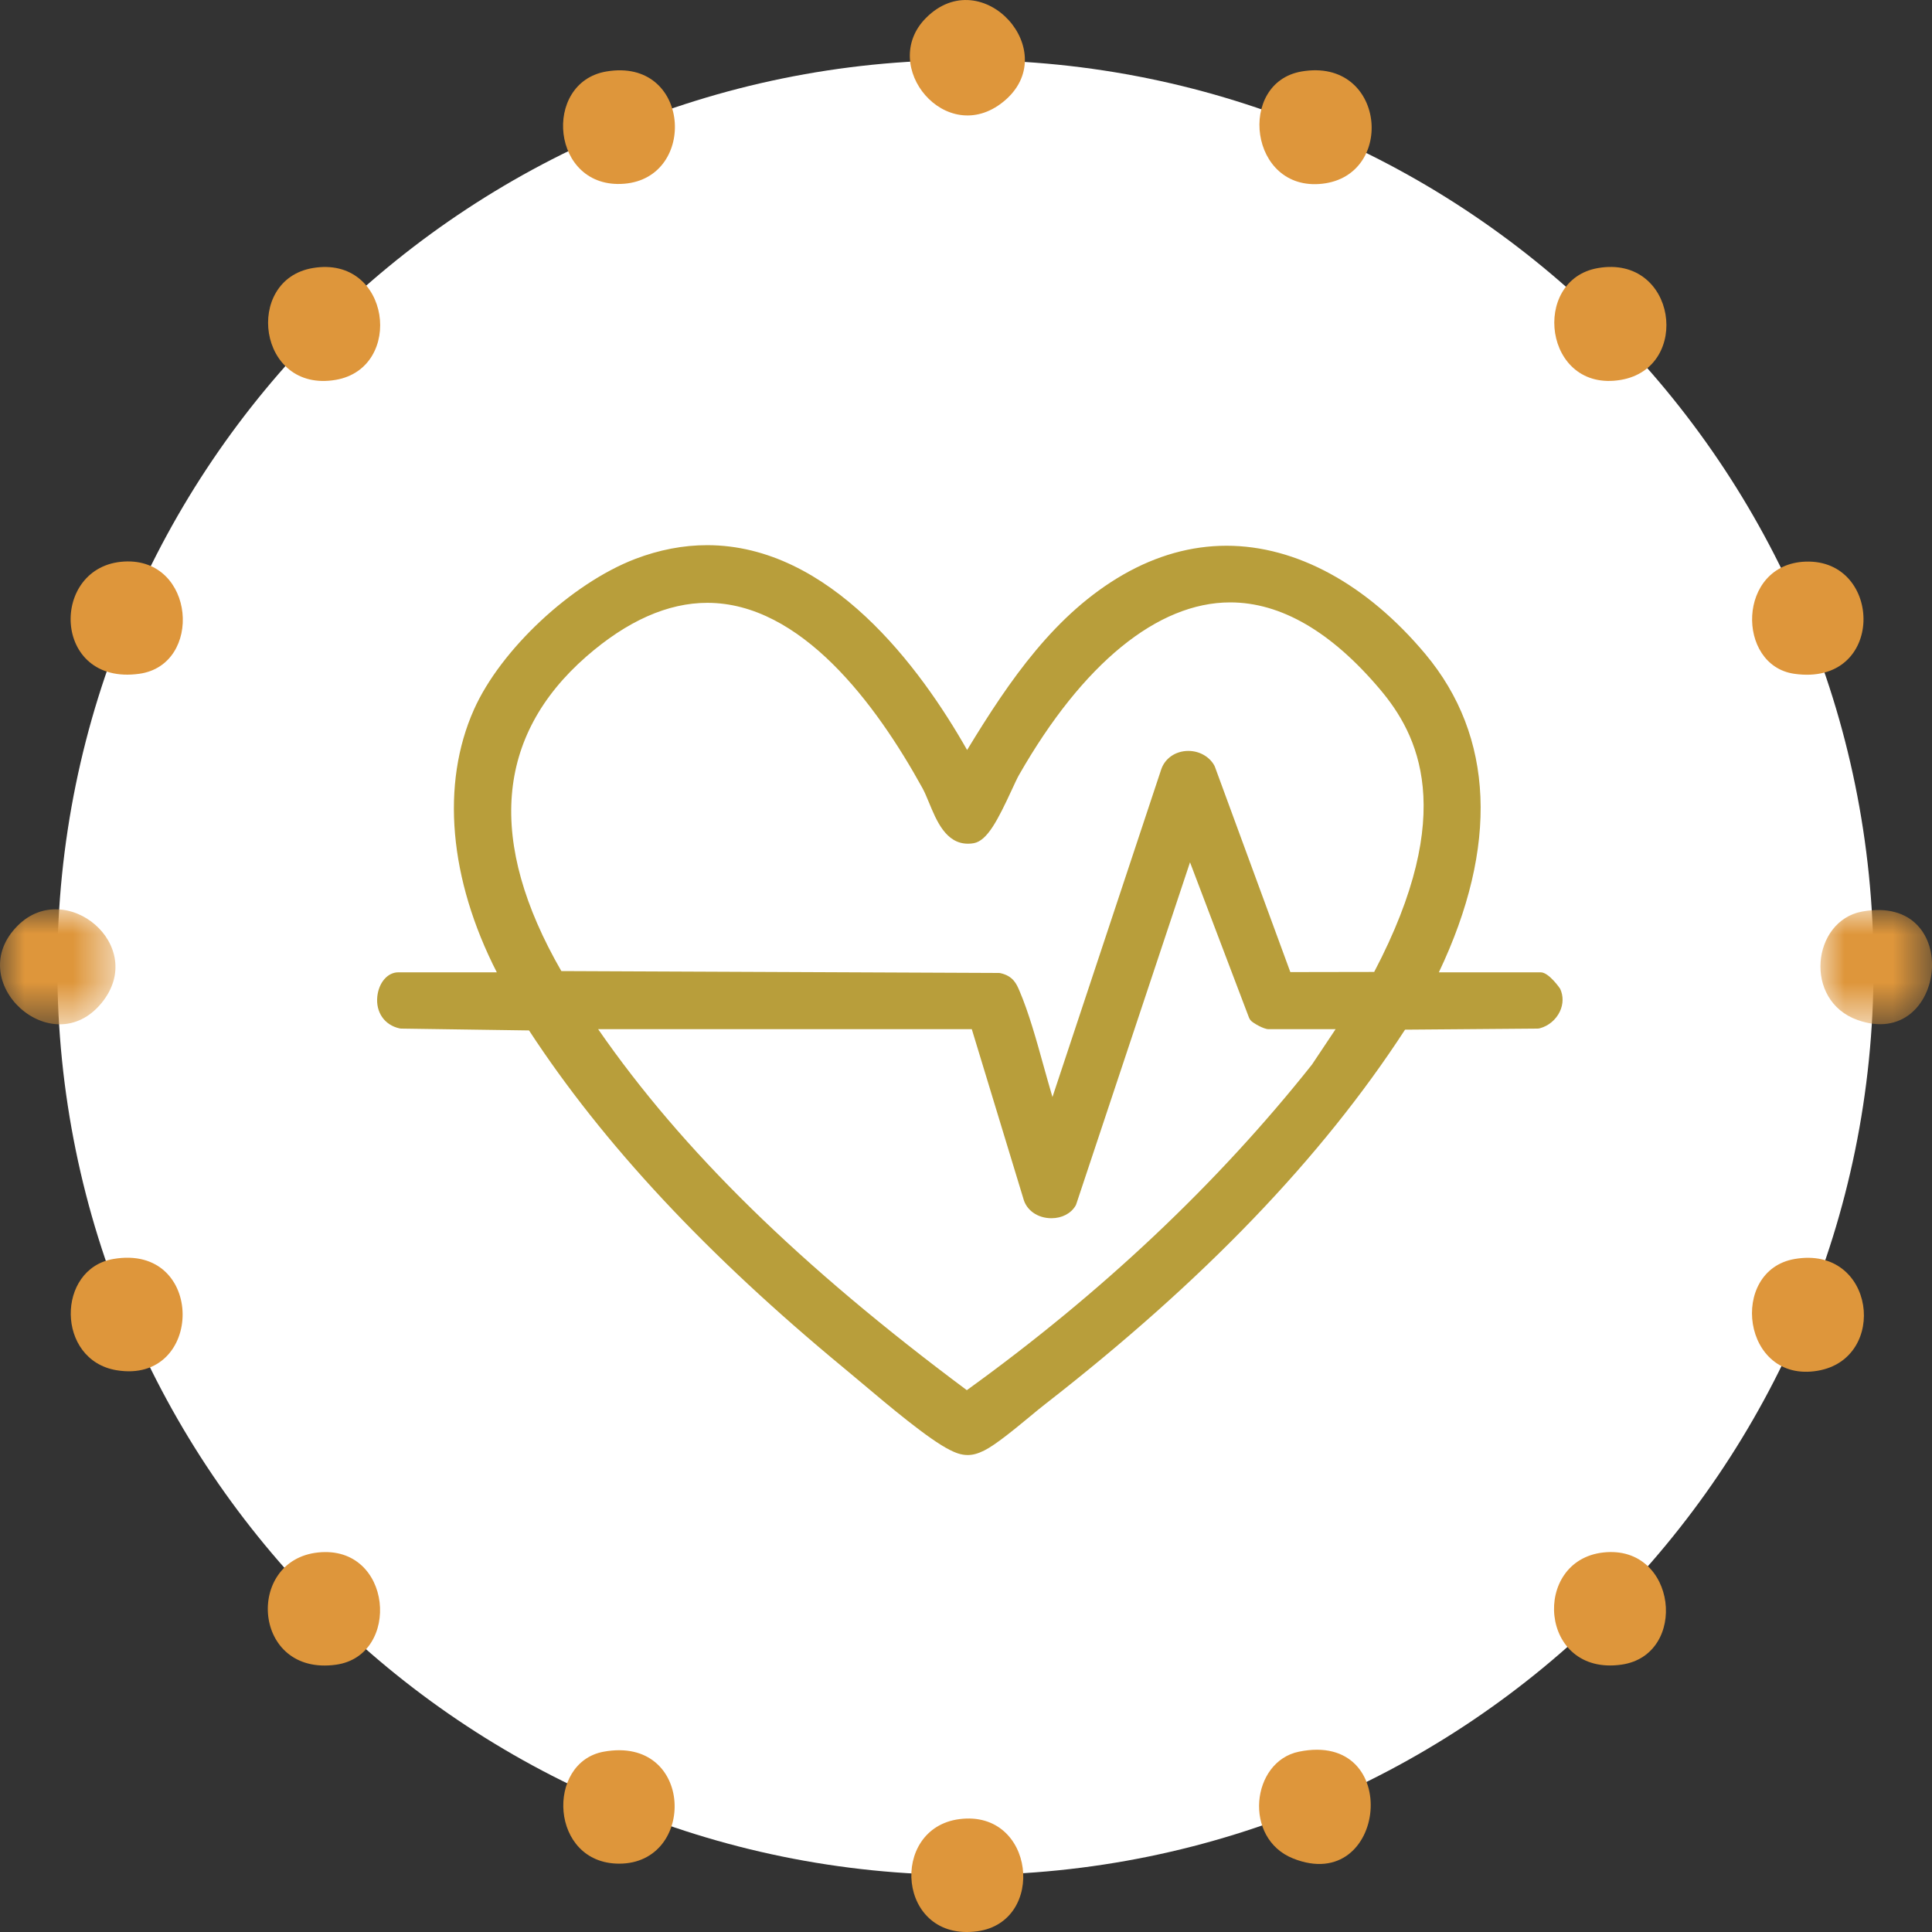 <?xml version="1.0" encoding="UTF-8"?>
<svg width="40px" height="40px" viewBox="0 0 40 40" version="1.1" xmlns="http://www.w3.org/2000/svg" xmlns:xlink="http://www.w3.org/1999/xlink">
    <rect x="0" y="0" width="40" height="40" fill="#333333" stroke="none"/>
    <title>leefstijl-programma</title>
    <defs>
        <polygon id="path-1" points="0 0 2.391 0 2.391 2.381 0 2.381"></polygon>
        <polygon id="path-3" points="0 0 2.31 0 2.31 2.364 0 2.364"></polygon>
    </defs>
    <g id="homepage" stroke="none" stroke-width="1" fill="none" fill-rule="evenodd">
        <g id="Leefstijl" transform="translate(-111, -925)">
            <g id="leefstijl-programma" transform="translate(111, 925)">
                <path d="M38.79,20.031 C38.79,30.408 30.372,38.82 19.989,38.82 C9.605,38.82 1.187,30.408 1.187,20.031 C1.187,9.655 9.605,1.243 19.989,1.243 C30.372,1.243 38.79,9.655 38.79,20.031" id="Fill-1" fill="#FFFFFF"></path>
                <path d="M20.675,20.144 C20.689,20.144 20.704,20.145 20.718,20.149 C20.976,20.209 21.046,20.371 21.107,20.514 C21.3,20.966 21.457,21.529 21.608,22.074 C21.67,22.296 21.73,22.511 21.79,22.713 L24.037,15.944 C24.111,15.705 24.334,15.547 24.604,15.547 C24.827,15.547 25.032,15.66 25.137,15.841 C25.143,15.851 25.148,15.861 25.152,15.872 L26.715,20.126 L28.451,20.123 C30.19,16.809 29.354,15.196 28.568,14.268 C27.56,13.076 26.517,12.472 25.47,12.472 C23.967,12.472 22.415,13.74 21.099,16.042 C21.06,16.109 21.009,16.222 20.948,16.353 C20.655,16.985 20.441,17.403 20.163,17.457 C20.121,17.465 20.08,17.468 20.042,17.468 C19.585,17.469 19.39,16.995 19.233,16.614 C19.186,16.502 19.143,16.397 19.099,16.318 C18.135,14.567 16.58,12.481 14.644,12.481 C13.826,12.481 12.984,12.855 12.14,13.592 C10.256,15.24 10.082,17.431 11.622,20.105 L20.675,20.144 Z M12.384,21.308 C14.124,23.822 16.562,26.208 20.017,28.782 C22.803,26.772 25.207,24.505 27.163,22.041 L27.652,21.308 L26.264,21.308 C26.161,21.308 25.95,21.183 25.903,21.136 C25.883,21.116 25.868,21.093 25.858,21.066 L24.638,17.853 L22.285,24.924 C22.281,24.938 22.275,24.95 22.268,24.963 C22.172,25.125 21.985,25.222 21.769,25.222 C21.483,25.222 21.249,25.057 21.187,24.814 L20.12,21.308 L12.384,21.308 Z M20.034,30.125 C19.895,30.125 19.776,30.075 19.668,30.021 C19.229,29.803 18.408,29.111 17.809,28.606 C17.688,28.505 17.58,28.414 17.492,28.341 C14.63,25.978 12.49,23.685 10.953,21.334 L8.31,21.296 C8.296,21.296 8.283,21.294 8.269,21.291 C7.96,21.222 7.776,20.956 7.812,20.628 C7.844,20.341 8.026,20.131 8.245,20.131 L10.286,20.131 C9.299,18.202 9.124,16.235 9.812,14.692 C10.366,13.448 11.833,12.078 13.152,11.572 C13.647,11.383 14.148,11.287 14.639,11.287 C17.185,11.287 19.052,13.817 20.023,15.528 C20.913,14.061 21.854,12.703 23.255,11.897 C23.945,11.501 24.664,11.299 25.394,11.299 C26.839,11.299 28.301,12.096 29.511,13.542 C30.936,15.246 31.031,17.52 29.79,20.131 L31.899,20.131 C32.069,20.131 32.3,20.468 32.301,20.471 C32.37,20.619 32.368,20.786 32.296,20.941 C32.216,21.111 32.061,21.241 31.882,21.289 C31.866,21.293 31.849,21.296 31.833,21.296 L29.09,21.318 C27.36,23.978 24.923,26.514 21.642,29.069 C21.558,29.133 21.451,29.222 21.333,29.32 C20.996,29.598 20.614,29.913 20.376,30.032 C20.247,30.096 20.141,30.125 20.034,30.125 L20.034,30.125 Z" id="Fill-3" fill="#B89E3B"></path>
                <path d="M28.022,21.11 L26.264,21.11 C26.237,21.11 26.073,21.026 26.043,20.996 L24.647,17.319 L24.547,17.499 L22.097,24.862 C21.951,25.11 21.457,25.07 21.379,24.765 L20.267,21.11 L12.011,21.11 C14.098,24.24 17.008,26.798 20.015,29.027 C22.736,27.078 25.236,24.786 27.319,22.163 L28.022,21.11 Z M28.571,20.32 C29.634,18.333 30.343,16.059 28.72,14.14 C25.692,10.563 22.801,12.666 20.927,15.944 C20.771,16.216 20.395,17.211 20.126,17.262 C19.626,17.358 19.481,16.6 19.272,16.222 C17.708,13.38 15.182,10.669 12.01,13.443 C9.742,15.427 10.096,17.906 11.508,20.302 L20.673,20.341 C20.831,20.378 20.867,20.457 20.925,20.592 C21.226,21.296 21.442,22.299 21.692,23.06 C21.724,23.156 21.723,23.46 21.835,23.206 L24.225,16.006 C24.326,15.679 24.804,15.662 24.966,15.941 L26.577,20.324 L28.571,20.32 Z M29.472,20.329 L31.899,20.329 C31.915,20.329 32.109,20.525 32.122,20.554 C32.226,20.779 32.057,21.038 31.831,21.098 L28.981,21.121 C27.044,24.131 24.336,26.72 21.52,28.913 C21.213,29.151 20.589,29.704 20.287,29.855 C20.077,29.96 19.959,29.945 19.756,29.844 C19.248,29.591 18.114,28.598 17.619,28.189 C15.15,26.15 12.806,23.835 11.062,21.138 L8.313,21.098 C7.835,20.992 7.996,20.329 8.245,20.329 L10.616,20.329 C9.695,18.672 9.188,16.578 9.992,14.773 C10.535,13.556 11.978,12.234 13.223,11.757 C16.327,10.568 18.716,13.511 20.016,15.924 C20.875,14.488 21.864,12.926 23.354,12.069 C25.607,10.773 27.83,11.841 29.359,13.669 C31.036,15.674 30.566,18.174 29.472,20.329 L29.472,20.329 Z" id="Fill-5" fill="#B89E3B"></path>
                <path d="M26.947,1.48 C28.683,1.182 28.907,3.635 27.375,3.804 C25.862,3.972 25.605,1.711 26.947,1.48" id="Fill-7" fill="#DE963B"></path>
                <path d="M6.587,32.142 C8.13,31.981 8.313,34.276 6.957,34.466 C5.222,34.708 5.07,32.3 6.587,32.142" id="Fill-9" fill="#DE963B"></path>
                <path d="M19.171,0.372 C20.338,-0.801 22.038,1.086 20.77,2.109 C19.589,3.063 18.183,1.366 19.171,0.372" id="Fill-11" fill="#DE963B"></path>
                <path d="M33.084,5.55 C34.711,5.269 35.028,7.614 33.559,7.865 C31.96,8.137 31.685,5.791 33.084,5.55" id="Fill-13" fill="#DE963B"></path>
                <path d="M2.345,26.066 C4.264,25.734 4.233,28.673 2.412,28.369 C1.158,28.159 1.163,26.27 2.345,26.066" id="Fill-15" fill="#DE963B"></path>
                <path d="M6.473,5.55 C8.087,5.275 8.38,7.621 6.949,7.865 C5.334,8.14 5.041,5.794 6.473,5.55" id="Fill-17" fill="#DE963B"></path>
                <g id="Group-21" transform="translate(0, 18.826)">
                    <mask id="mask-2" fill="white">
                        <use xlink:href="#path-1"></use>
                    </mask>
                    <g id="Clip-20"></g>
                    <path d="M0.371,0.334 C1.367,-0.654 3.063,0.751 2.109,1.932 C1.082,3.202 -0.799,1.494 0.371,0.334" id="Fill-19" fill="#DE963B" mask="url(#mask-2)"></path>
                </g>
                <path d="M37.156,26.066 C38.826,25.777 39.107,28.131 37.632,28.38 C36.062,28.646 35.784,26.303 37.156,26.066" id="Fill-22" fill="#DE963B"></path>
                <path d="M26.891,36.267 C29.065,35.819 28.712,39.25 26.773,38.478 C25.733,38.064 25.903,36.471 26.891,36.267" id="Fill-24" fill="#DE963B"></path>
                <path d="M2.572,11.626 C4.046,11.544 4.209,13.765 2.884,13.95 C1.068,14.203 1.022,11.712 2.572,11.626" id="Fill-26" fill="#DE963B"></path>
                <path d="M12.554,1.48 C14.299,1.184 14.45,3.68 12.924,3.804 C11.405,3.927 11.216,1.707 12.554,1.48" id="Fill-28" fill="#DE963B"></path>
                <g id="Group-32" transform="translate(37.69, 18.841)">
                    <mask id="mask-4" fill="white">
                        <use xlink:href="#path-3"></use>
                    </mask>
                    <g id="Clip-31"></g>
                    <path d="M0.861,0.032 C2.988,-0.359 2.618,2.938 0.766,2.276 C-0.358,1.875 -0.175,0.223 0.861,0.032" id="Fill-30" fill="#DE963B" mask="url(#mask-4)"></path>
                </g>
                <path d="M19.863,37.663 C21.429,37.46 21.669,39.789 20.235,39.985 C18.572,40.211 18.401,37.852 19.863,37.663" id="Fill-33" fill="#DE963B"></path>
                <path d="M33.198,32.142 C34.726,31.976 34.965,34.269 33.568,34.465 C31.862,34.705 31.703,32.305 33.198,32.142" id="Fill-35" fill="#DE963B"></path>
                <path d="M37.381,11.628 C38.996,11.569 39.043,14.222 37.148,13.95 C35.94,13.777 35.957,11.68 37.381,11.628" id="Fill-37" fill="#DE963B"></path>
                <path d="M12.498,36.267 C14.373,35.925 14.425,38.585 12.82,38.585 C11.38,38.584 11.295,36.487 12.498,36.267" id="Fill-39" fill="#DE963B"></path>
            </g>
        </g>
    </g>
</svg>